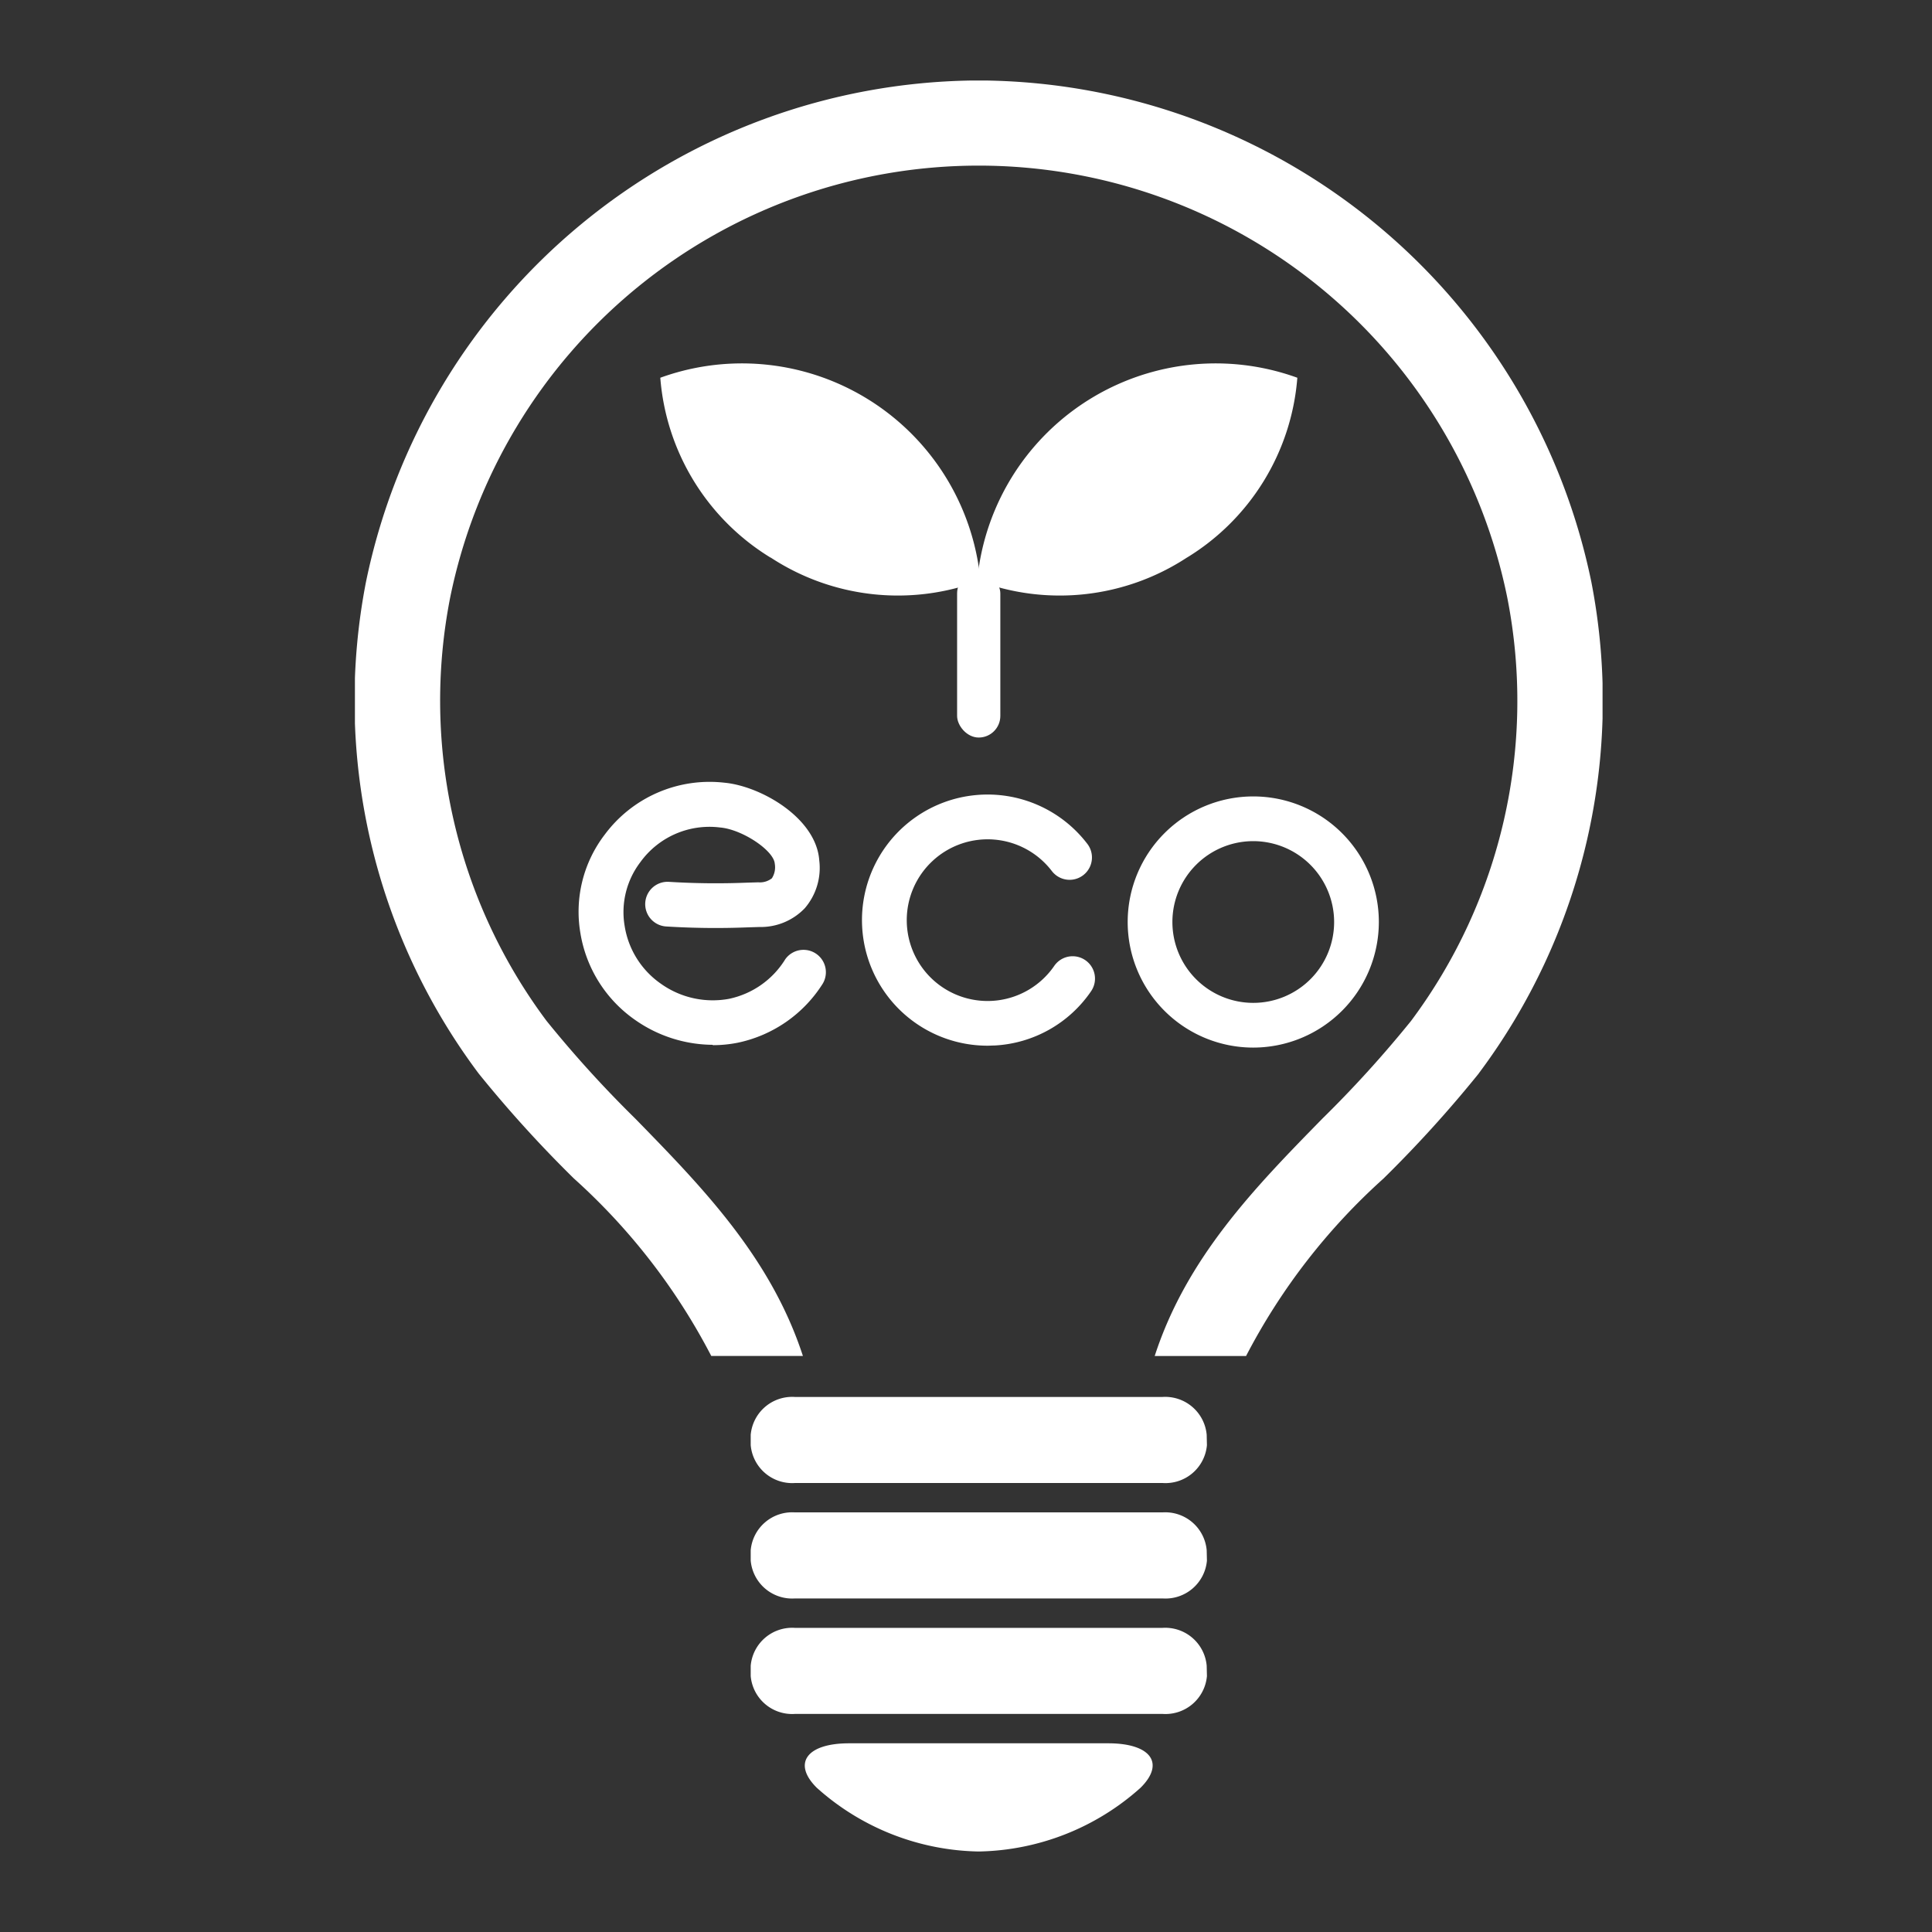 <svg xmlns="http://www.w3.org/2000/svg" xmlns:xlink="http://www.w3.org/1999/xlink" width="48" height="48" viewBox="0 0 48 48">
  <rect x="0" y="0" width="48" height="48" fill="#333333" stroke="none"/>
  <defs>
    <clipPath id="clip-path">
      <rect id="長方形_9608" data-name="長方形 9608" width="30.997" height="44" fill="#fff"/>
    </clipPath>
  </defs>
  <g id="icn_solar02" transform="translate(8.818 2)">
    <rect id="長方形_9692" data-name="長方形 9692" width="48" height="48" transform="translate(-8.818 -2)" fill="#a26161" opacity="0"/>
    <g id="グループ_14019" data-name="グループ 14019" clip-path="url(#clip-path)">
      <path id="パス_10231" data-name="パス 10231" d="M28.249,84.666a3.389,3.389,0,0,1-1.915-.609,3.271,3.271,0,0,1-1.374-2.177,3.149,3.149,0,0,1,.607-2.437,3.245,3.245,0,0,1,2.965-1.29c.913.083,2.288.876,2.364,1.929a1.535,1.535,0,0,1-.358,1.189,1.514,1.514,0,0,1-1.132.468l-.288.009a19.919,19.919,0,0,1-2.022-.022.555.555,0,0,1,.063-1.109,18.961,18.961,0,0,0,1.923.021l.3-.009a.481.481,0,0,0,.337-.1.506.506,0,0,0,.072-.362c-.024-.33-.81-.853-1.356-.9a2.117,2.117,0,0,0-1.982.859,2.049,2.049,0,0,0-.392,1.586,2.157,2.157,0,0,0,.9,1.436,2.22,2.22,0,0,0,1.691.376,2.162,2.162,0,0,0,1.4-.984.556.556,0,0,1,.93.608,3.293,3.293,0,0,1-2.11,1.466,3.168,3.168,0,0,1-.619.061" transform="translate(-19.36 -60.708)" fill="#fff"/>
      <path id="パス_10232" data-name="パス 10232" d="M59.6,85.772a3.12,3.12,0,1,1,2.483-5.014.555.555,0,1,1-.882.675,2.009,2.009,0,1,0-2.935,2.718,2.009,2.009,0,0,0,2.994-.361.555.555,0,1,1,.915.63,3.1,3.1,0,0,1-2.394,1.347c-.06,0-.121.005-.181.005" transform="translate(-43.886 -61.792)" fill="#fff"/>
      <path id="パス_10233" data-name="パス 10233" d="M89.191,85.981a3.12,3.12,0,1,1,3.12-3.12,3.123,3.123,0,0,1-3.12,3.12m0-5.129A2.009,2.009,0,1,0,91.2,82.861a2.011,2.011,0,0,0-2.009-2.009" transform="translate(-66.872 -61.954)" fill="#fff"/>
      <path id="パス_10234" data-name="パス 10234" d="M55.406,147.829a1.034,1.034,0,0,1-1.1.941H45.171a1.034,1.034,0,0,1-1.1-.941v-.256a1.035,1.035,0,0,1,1.1-.941H54.3a1.035,1.035,0,0,1,1.1.941Z" transform="translate(-34.238 -113.925)" fill="#fff"/>
      <path id="パス_10235" data-name="パス 10235" d="M55.406,160.689a1.034,1.034,0,0,1-1.1.941H45.171a1.034,1.034,0,0,1-1.1-.941v-.256a1.034,1.034,0,0,1,1.1-.941H54.3a1.034,1.034,0,0,1,1.1.941Z" transform="translate(-34.238 -123.917)" fill="#fff"/>
      <path id="パス_10236" data-name="パス 10236" d="M55.406,173.549a1.034,1.034,0,0,1-1.1.941H45.171a1.034,1.034,0,0,1-1.1-.941v-.256a1.034,1.034,0,0,1,1.1-.941H54.3a1.034,1.034,0,0,1,1.1.941Z" transform="translate(-34.238 -133.908)" fill="#fff"/>
      <path id="パス_10237" data-name="パス 10237" d="M54.436,187.9a6.182,6.182,0,0,0,4.018-1.582c.617-.608.259-1.106-.8-1.106H51.213c-1.054,0-1.412.5-.8,1.106a6.182,6.182,0,0,0,4.018,1.582" transform="translate(-38.937 -143.9)" fill="#fff"/>
      <path id="パス_10238" data-name="パス 10238" d="M27.919,24.671a15.443,15.443,0,0,0,2.8-12.21A15.6,15.6,0,0,0,15.644,0s-.1,0-.146,0-.146,0-.146,0A15.6,15.6,0,0,0,.274,12.461a15.446,15.446,0,0,0,2.8,12.21,30.706,30.706,0,0,0,2.365,2.607,15.554,15.554,0,0,1,3.414,4.41H11.13c-.8-2.453-2.508-4.2-4.168-5.9a28.674,28.674,0,0,1-2.2-2.423A13.29,13.29,0,0,1,2.364,12.858a13.4,13.4,0,0,1,26.268,0,13.287,13.287,0,0,1-2.394,10.508,28.677,28.677,0,0,1-2.2,2.424c-1.66,1.695-3.372,3.445-4.168,5.9H22.14a15.55,15.55,0,0,1,3.414-4.409,30.708,30.708,0,0,0,2.365-2.608" transform="translate(0 0)" fill="#fff"/>
      <path id="パス_10239" data-name="パス 10239" d="M74.526,36.224a5.762,5.762,0,0,0,2.742-4.468,5.951,5.951,0,0,0-7.953,5.034h0a5.763,5.763,0,0,0,5.211-.567" transform="translate(-53.854 -24.371)" fill="#fff"/>
      <path id="パス_10240" data-name="パス 10240" d="M36.738,36.224A5.762,5.762,0,0,1,34,31.756a5.951,5.951,0,0,1,7.953,5.034h0a5.763,5.763,0,0,1-5.211-.567" transform="translate(-26.413 -24.371)" fill="#fff"/>
      <rect id="長方形_9607" data-name="長方形 9607" width="1.074" height="4.118" rx="0.537" transform="translate(14.961 12.206)" fill="#fff"/>
    </g>
  </g>
</svg>
